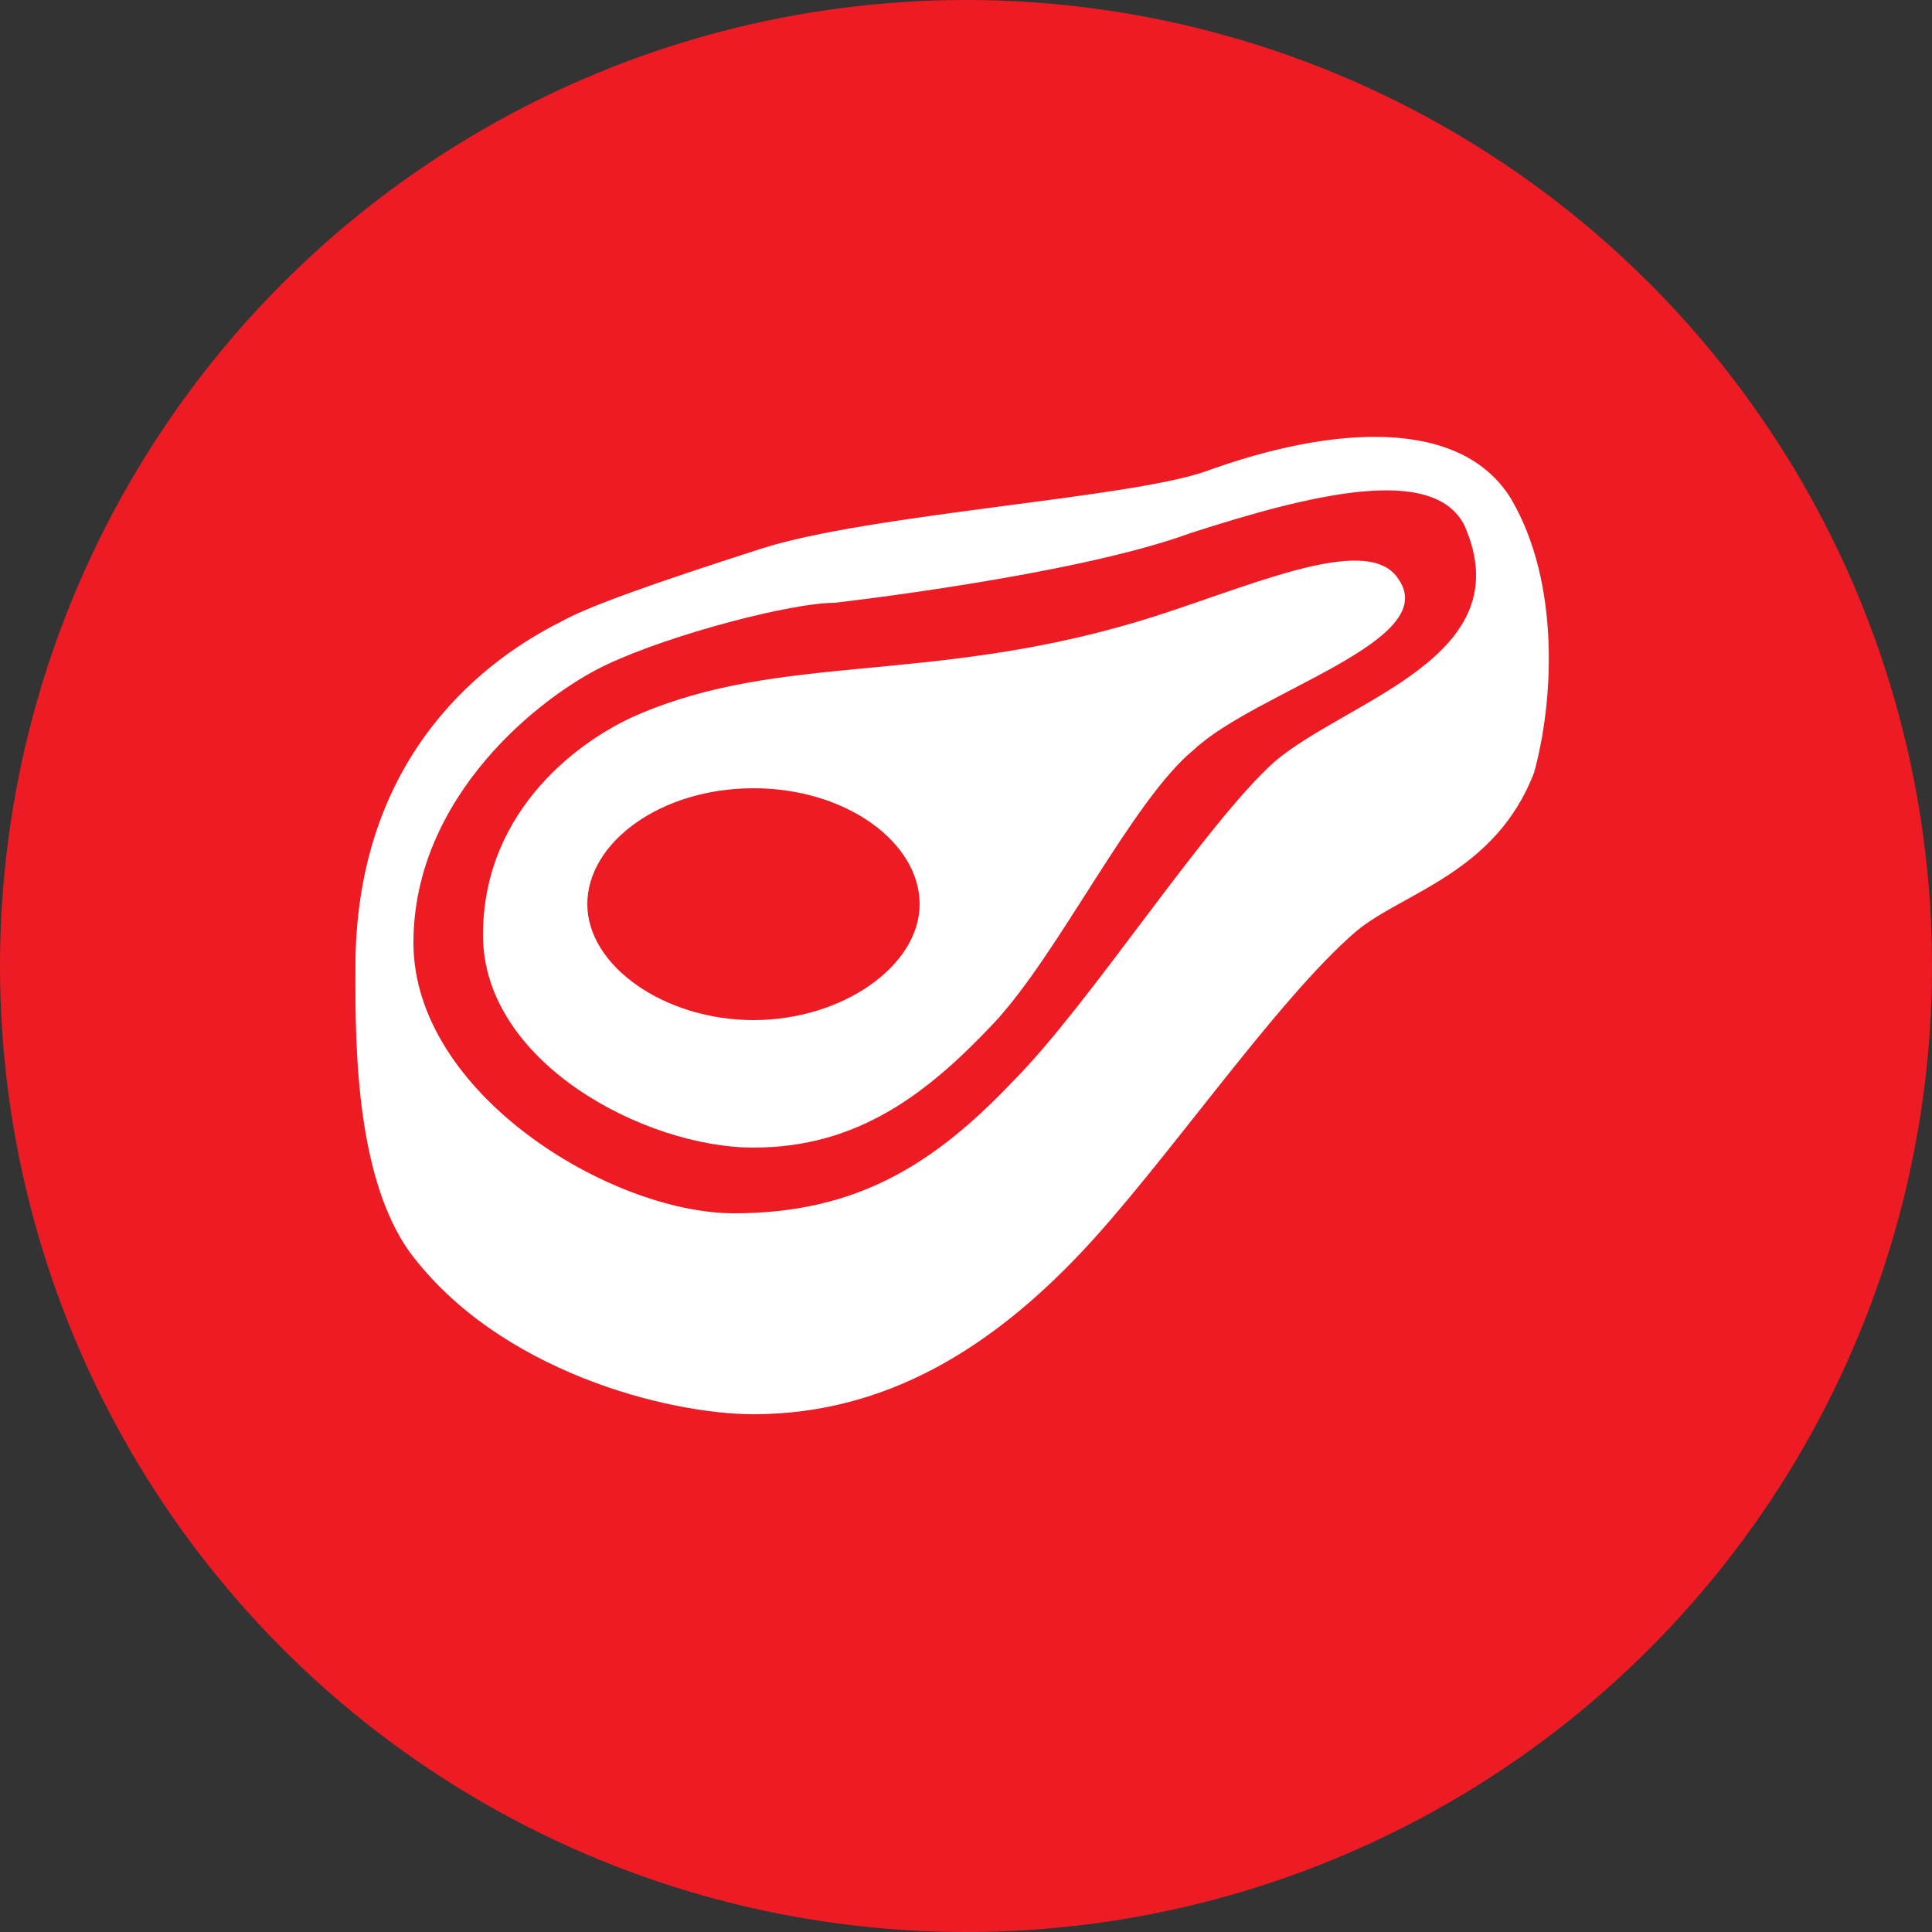 <?xml version="1.0" encoding="utf-8"?>
<!-- Generator: Adobe Illustrator 27.3.1, SVG Export Plug-In . SVG Version: 6.00 Build 0)  -->
<svg version="1.1" id="Layer_1" xmlns="http://www.w3.org/2000/svg" xmlns:xlink="http://www.w3.org/1999/xlink" x="0px" y="0px"
	 viewBox="0 0 50 50" style="enable-background:new 0 0 50 50;" xml:space="preserve">
<rect x="0" y="0" width="50" height="50" fill="#333333" stroke="none"/>
<style type="text/css">
	.st0{fill:#ED1C24;}
	.st1{fill:#FFFFFF;}
</style>
<circle class="st0" cx="25" cy="25" r="25"/>
<path class="st1" d="M39.1,12.9c-1.3-2.1-4.6-1.9-7.9-0.7c-2,0.7-8.7,1.1-11.5,2c-2.8,0.9-4.5,1.5-5.2,1.9c-1.8,0.9-5.2,3.3-5.3,8.7
	c0,1.7-0.1,5.5,1.4,7.6c2.3,3.1,6.7,4.2,8.9,4.2c3.5,0,6.2-1.8,8.4-4.1c2.2-2.3,5.1-6.6,7.2-8.4c1.2-1,3.6-1.5,4.6-4.1
	C40.2,18.2,40.4,15.1,39.1,12.9z M33,19.7c-1.8,1.6-4.8,6.3-6.8,8.3c-2,2.1-4,3.4-7.2,3.4c-3.2,0-8.3-3.1-8.3-7c0-3.8,3.3-6.4,5-7.2
	c1.7-0.8,4.8-1.6,5.9-1.6c0,0,6.2-0.7,9.2-1.8c3.1-1,6.3-1.8,7.1-0.2C39.4,17,34.9,18.1,33,19.7z"/>
<path class="st1" d="M36.2,15c-0.8-1.3-4.1,0.3-6.8,1.1c-5.4,1.6-9.2,0.8-12.9,2.4c-1.4,0.6-4,2.4-4,5.7s4.2,5.5,7,5.5
	c2.7,0,4.5-1.4,6.2-3.2s3.6-5.8,5.2-7.1C32.5,17.9,37.3,16.6,36.2,15z M19.5,26.4c-2.3,0-4.3-1.4-4.3-3s1.9-3,4.3-3s4.3,1.4,4.3,3
	S21.8,26.4,19.5,26.4z"/>
</svg>
